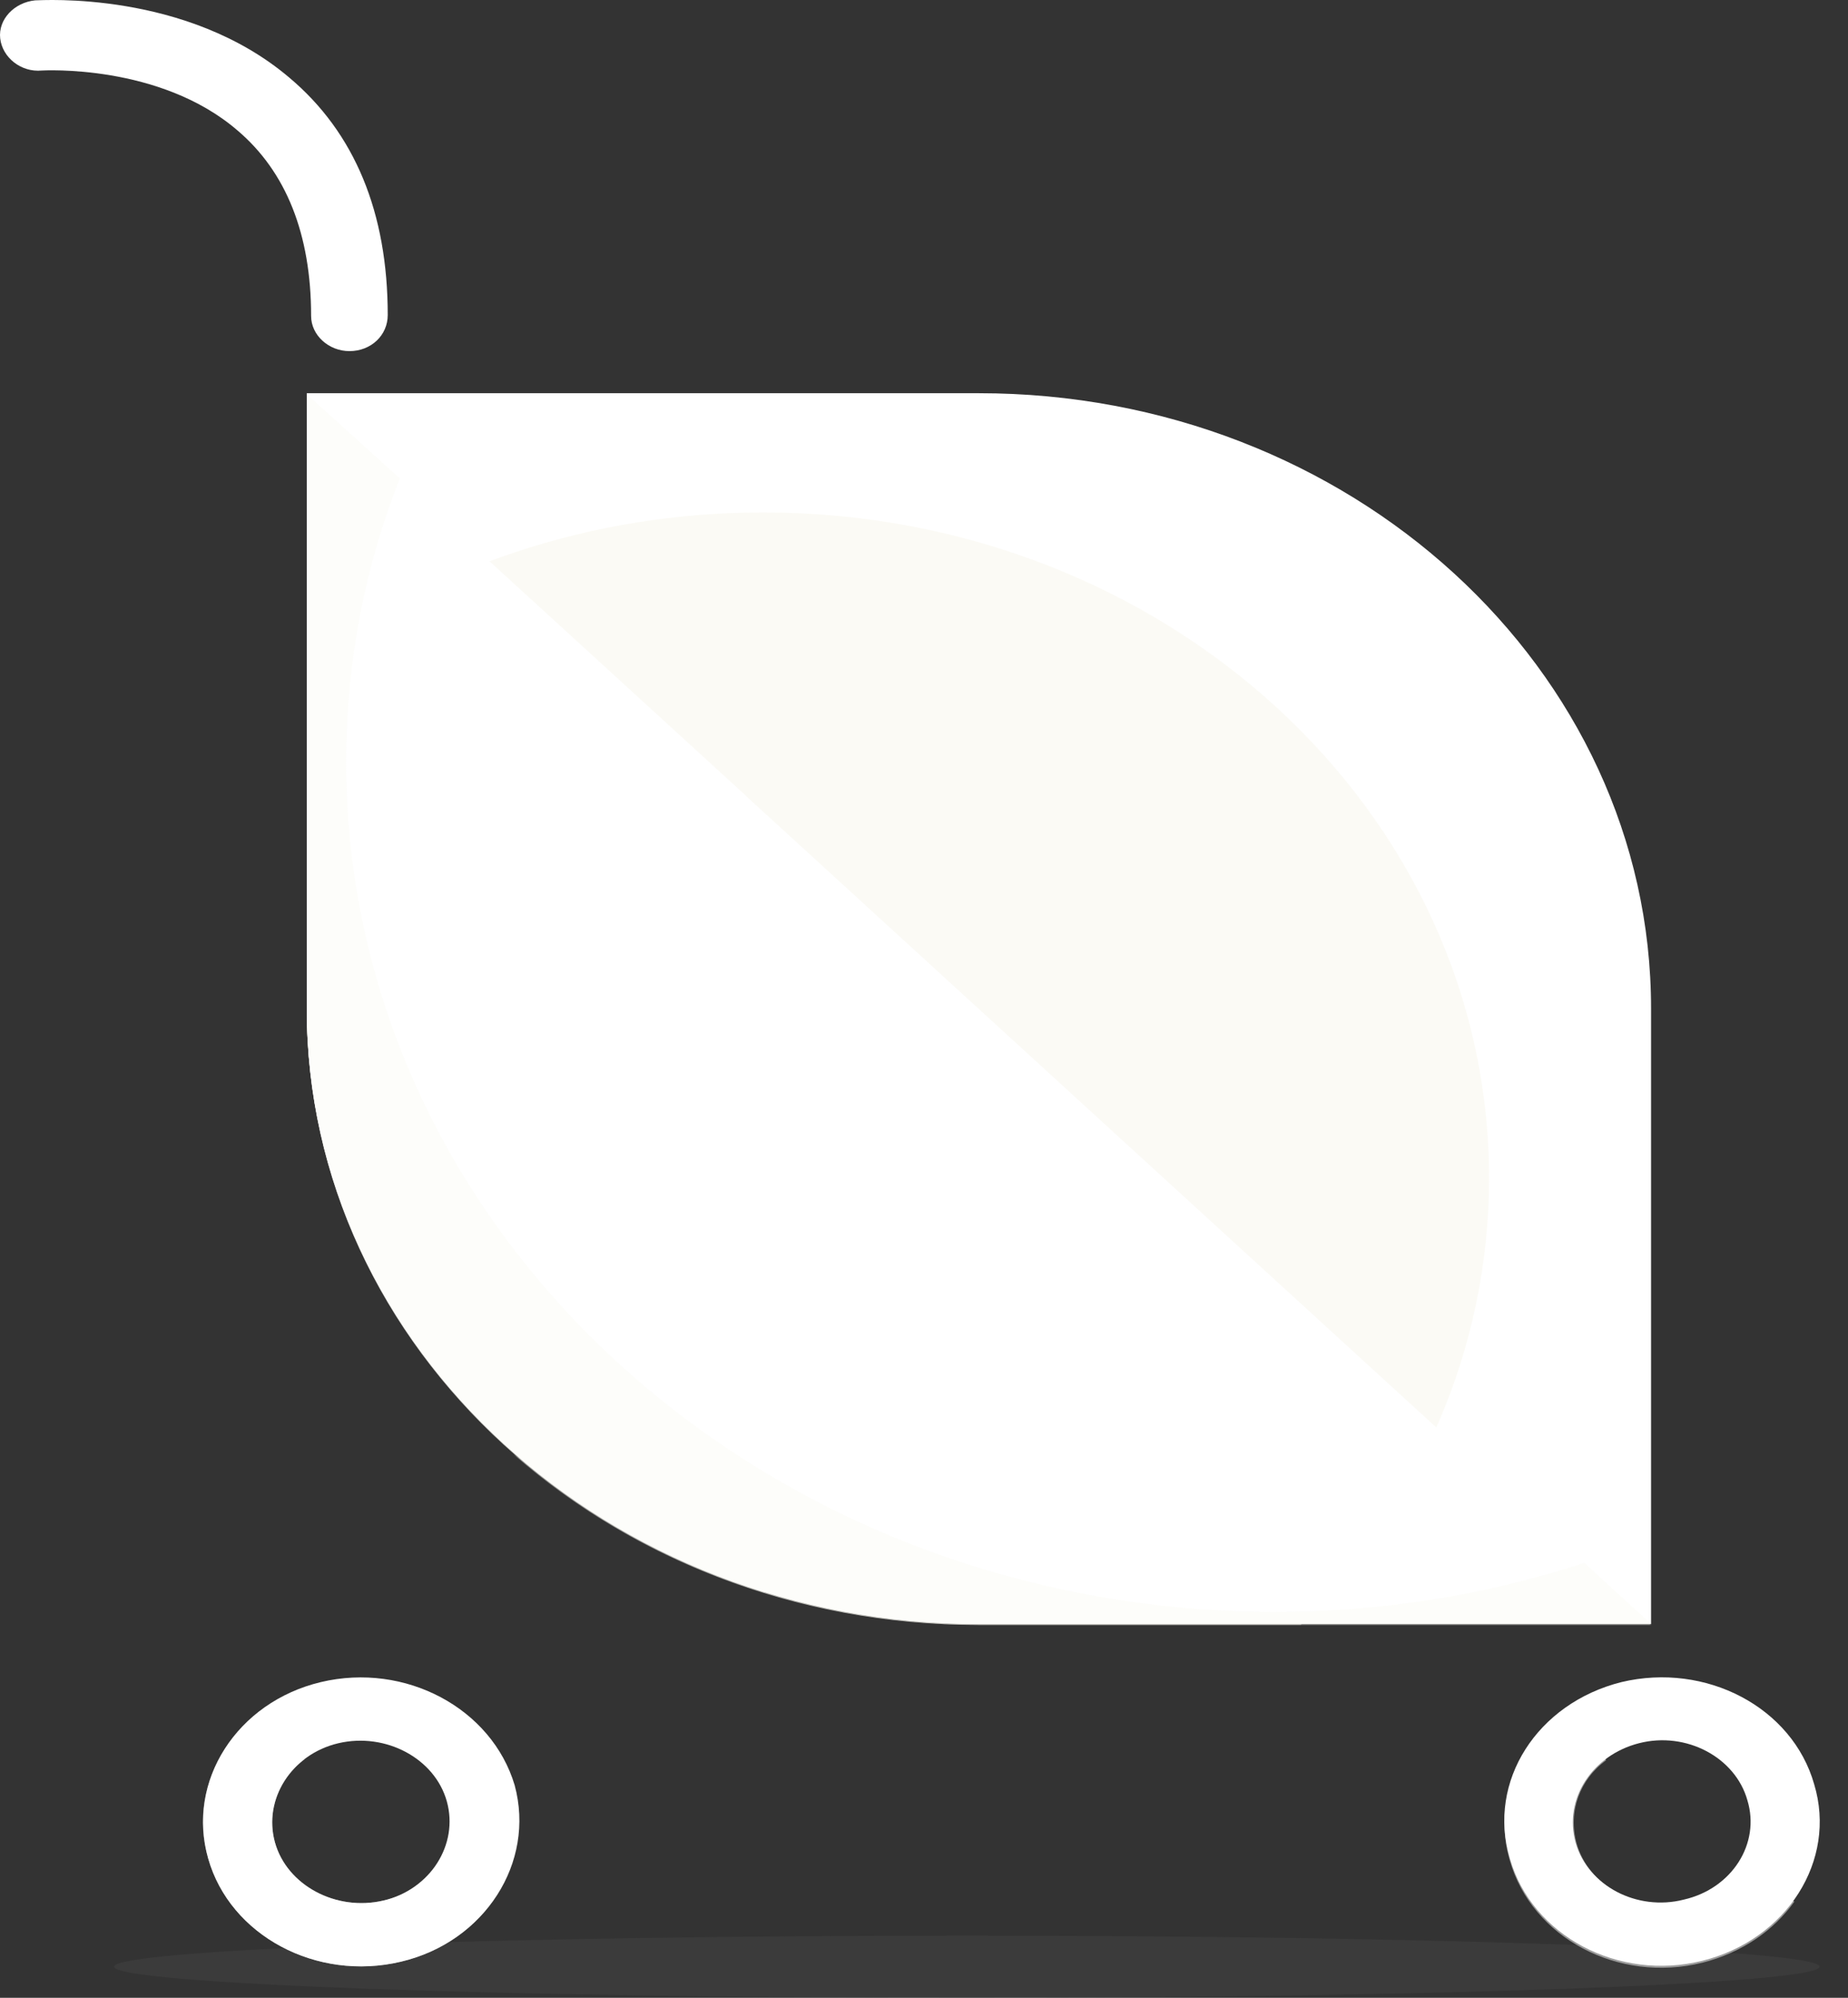 <svg width="37" height="40" viewBox="0 0 37 40" fill="none" xmlns="http://www.w3.org/2000/svg">
<rect x="0" y="0" width="37" height="40" fill="#333333" stroke="none"/>
<path opacity="0.2" d="M36.432 39.378C36.432 39.037 28.783 38.756 19.358 38.756C9.933 38.756 2.283 39.037 2.283 39.378C2.283 39.719 9.933 40 19.358 40C28.805 40 36.432 39.719 36.432 39.378Z" fill="#5D5D5D"/>
<path d="M19.599 7.873C27.03 7.873 33.057 13.391 33.057 20.194V32.515H19.599C12.169 32.515 6.142 26.997 6.142 20.194V7.873H19.599Z" fill="white"/>
<path opacity="0.3" d="M31.128 13.853C30.011 15.037 29.331 16.582 29.331 18.268C29.331 20.776 30.822 22.963 33.035 24.147V20.194C33.035 17.887 32.356 15.719 31.128 13.853Z" fill="white"/>
<path d="M25.846 9.298C23.742 10.402 22.339 12.468 22.339 14.856C22.339 18.388 25.473 21.258 29.331 21.258C30.69 21.258 31.961 20.896 33.035 20.274V20.194C33.035 15.458 30.12 11.345 25.846 9.298Z" fill="white"/>
<path opacity="0.5" d="M15.281 10.26C11.818 10.26 8.64 11.364 6.142 13.23V20.213C6.142 27.016 12.169 32.534 19.599 32.534H26.044C28.389 30.166 29.813 27.036 29.813 23.585C29.813 16.22 23.304 10.26 15.281 10.26Z" fill="#F8F6EC"/>
<path d="M33.035 32.495L19.599 32.515C12.169 32.515 6.142 26.997 6.142 20.194V7.893L33.035 32.495Z" fill="white"/>
<path opacity="0.3" d="M8.224 12.288C8.224 21.639 16.509 29.204 26.701 29.204C27.578 29.204 28.432 29.144 29.265 29.044L8.399 9.96C8.289 10.723 8.224 11.505 8.224 12.288Z" fill="white"/>
<path opacity="0.3" d="M33.035 32.515L6.251 7.993C9.407 12.307 13.046 16.682 16.75 20.294C19.643 23.103 27.994 29.384 33.035 32.515Z" fill="white"/>
<path opacity="0.3" d="M14.931 15.92L6.142 7.893V20.214C6.142 25.652 9.999 30.267 15.325 31.893C13.046 29.786 11.643 26.896 11.643 23.726C11.643 20.716 12.893 17.987 14.931 15.92Z" fill="white"/>
<path opacity="0.3" d="M26.898 26.896C24.619 29.445 21.156 31.09 17.276 31.09C14.69 31.09 12.279 30.368 10.284 29.124C12.695 31.231 15.961 32.535 19.578 32.535H33.035V32.515L26.898 26.896Z" fill="white"/>
<path opacity="0.3" d="M6.931 15.258C6.931 13.271 7.303 11.345 8.005 9.579L6.142 7.893V20.214C6.142 27.017 12.169 32.535 19.599 32.535H33.057V32.515L31.72 31.291C29.77 31.933 27.687 32.274 25.495 32.274C15.238 32.254 6.931 24.649 6.931 15.258Z" fill="#F8F6EC"/>
<path d="M32.816 34.903C33.758 34.662 34.745 35.184 34.986 36.047C35.249 36.91 34.679 37.813 33.715 38.034C32.772 38.275 31.786 37.753 31.545 36.89C31.304 36.027 31.873 35.144 32.816 34.903ZM32.465 33.679C30.778 34.101 29.769 35.666 30.23 37.211C30.668 38.756 32.4 39.679 34.087 39.258C35.775 38.836 36.783 37.251 36.323 35.726C35.885 34.181 34.153 33.278 32.465 33.679Z" fill="white"/>
<path opacity="0.5" d="M34.701 37.451C34.459 37.732 34.131 37.953 33.736 38.053C32.794 38.294 31.807 37.772 31.566 36.909C31.391 36.267 31.632 35.625 32.158 35.244C31.895 34.903 31.676 34.521 31.457 34.14C30.405 34.822 29.879 36.047 30.229 37.251C30.668 38.796 32.399 39.719 34.087 39.297C34.876 39.097 35.512 38.655 35.928 38.073C35.512 37.873 35.095 37.672 34.701 37.451Z" fill="white"/>
<path d="M6.776 34.903C7.719 34.683 8.705 35.204 8.946 36.067C9.187 36.93 8.617 37.833 7.675 38.054C6.732 38.275 5.746 37.753 5.505 36.89C5.264 36.027 5.834 35.124 6.776 34.903ZM6.425 33.679C4.738 34.081 3.73 35.666 4.168 37.211C4.606 38.756 6.338 39.679 8.026 39.278C9.713 38.877 10.722 37.291 10.305 35.746C9.845 34.201 8.113 33.278 6.425 33.679Z" fill="white"/>
<path opacity="0.5" d="M8.64 37.471C8.399 37.752 8.07 37.973 7.675 38.053C6.733 38.274 5.746 37.752 5.505 36.889C5.33 36.247 5.593 35.605 6.097 35.224C5.834 34.883 5.615 34.501 5.418 34.12C4.366 34.782 3.818 36.006 4.168 37.211C4.607 38.756 6.338 39.679 8.026 39.277C8.815 39.097 9.473 38.635 9.867 38.053C9.429 37.893 9.034 37.692 8.64 37.471Z" fill="white"/>
<path d="M6.996 7.03C6.579 7.03 6.229 6.709 6.229 6.328C6.229 4.683 5.725 3.438 4.76 2.616C3.204 1.271 0.859 1.412 0.837 1.412C0.42 1.452 0.048 1.151 0.004 0.77C-0.04 0.388 0.289 0.047 0.705 0.007C0.837 0.007 3.73 -0.194 5.79 1.552C7.105 2.656 7.763 4.261 7.763 6.308C7.763 6.709 7.434 7.03 6.996 7.03Z" fill="white"/>
</svg>
